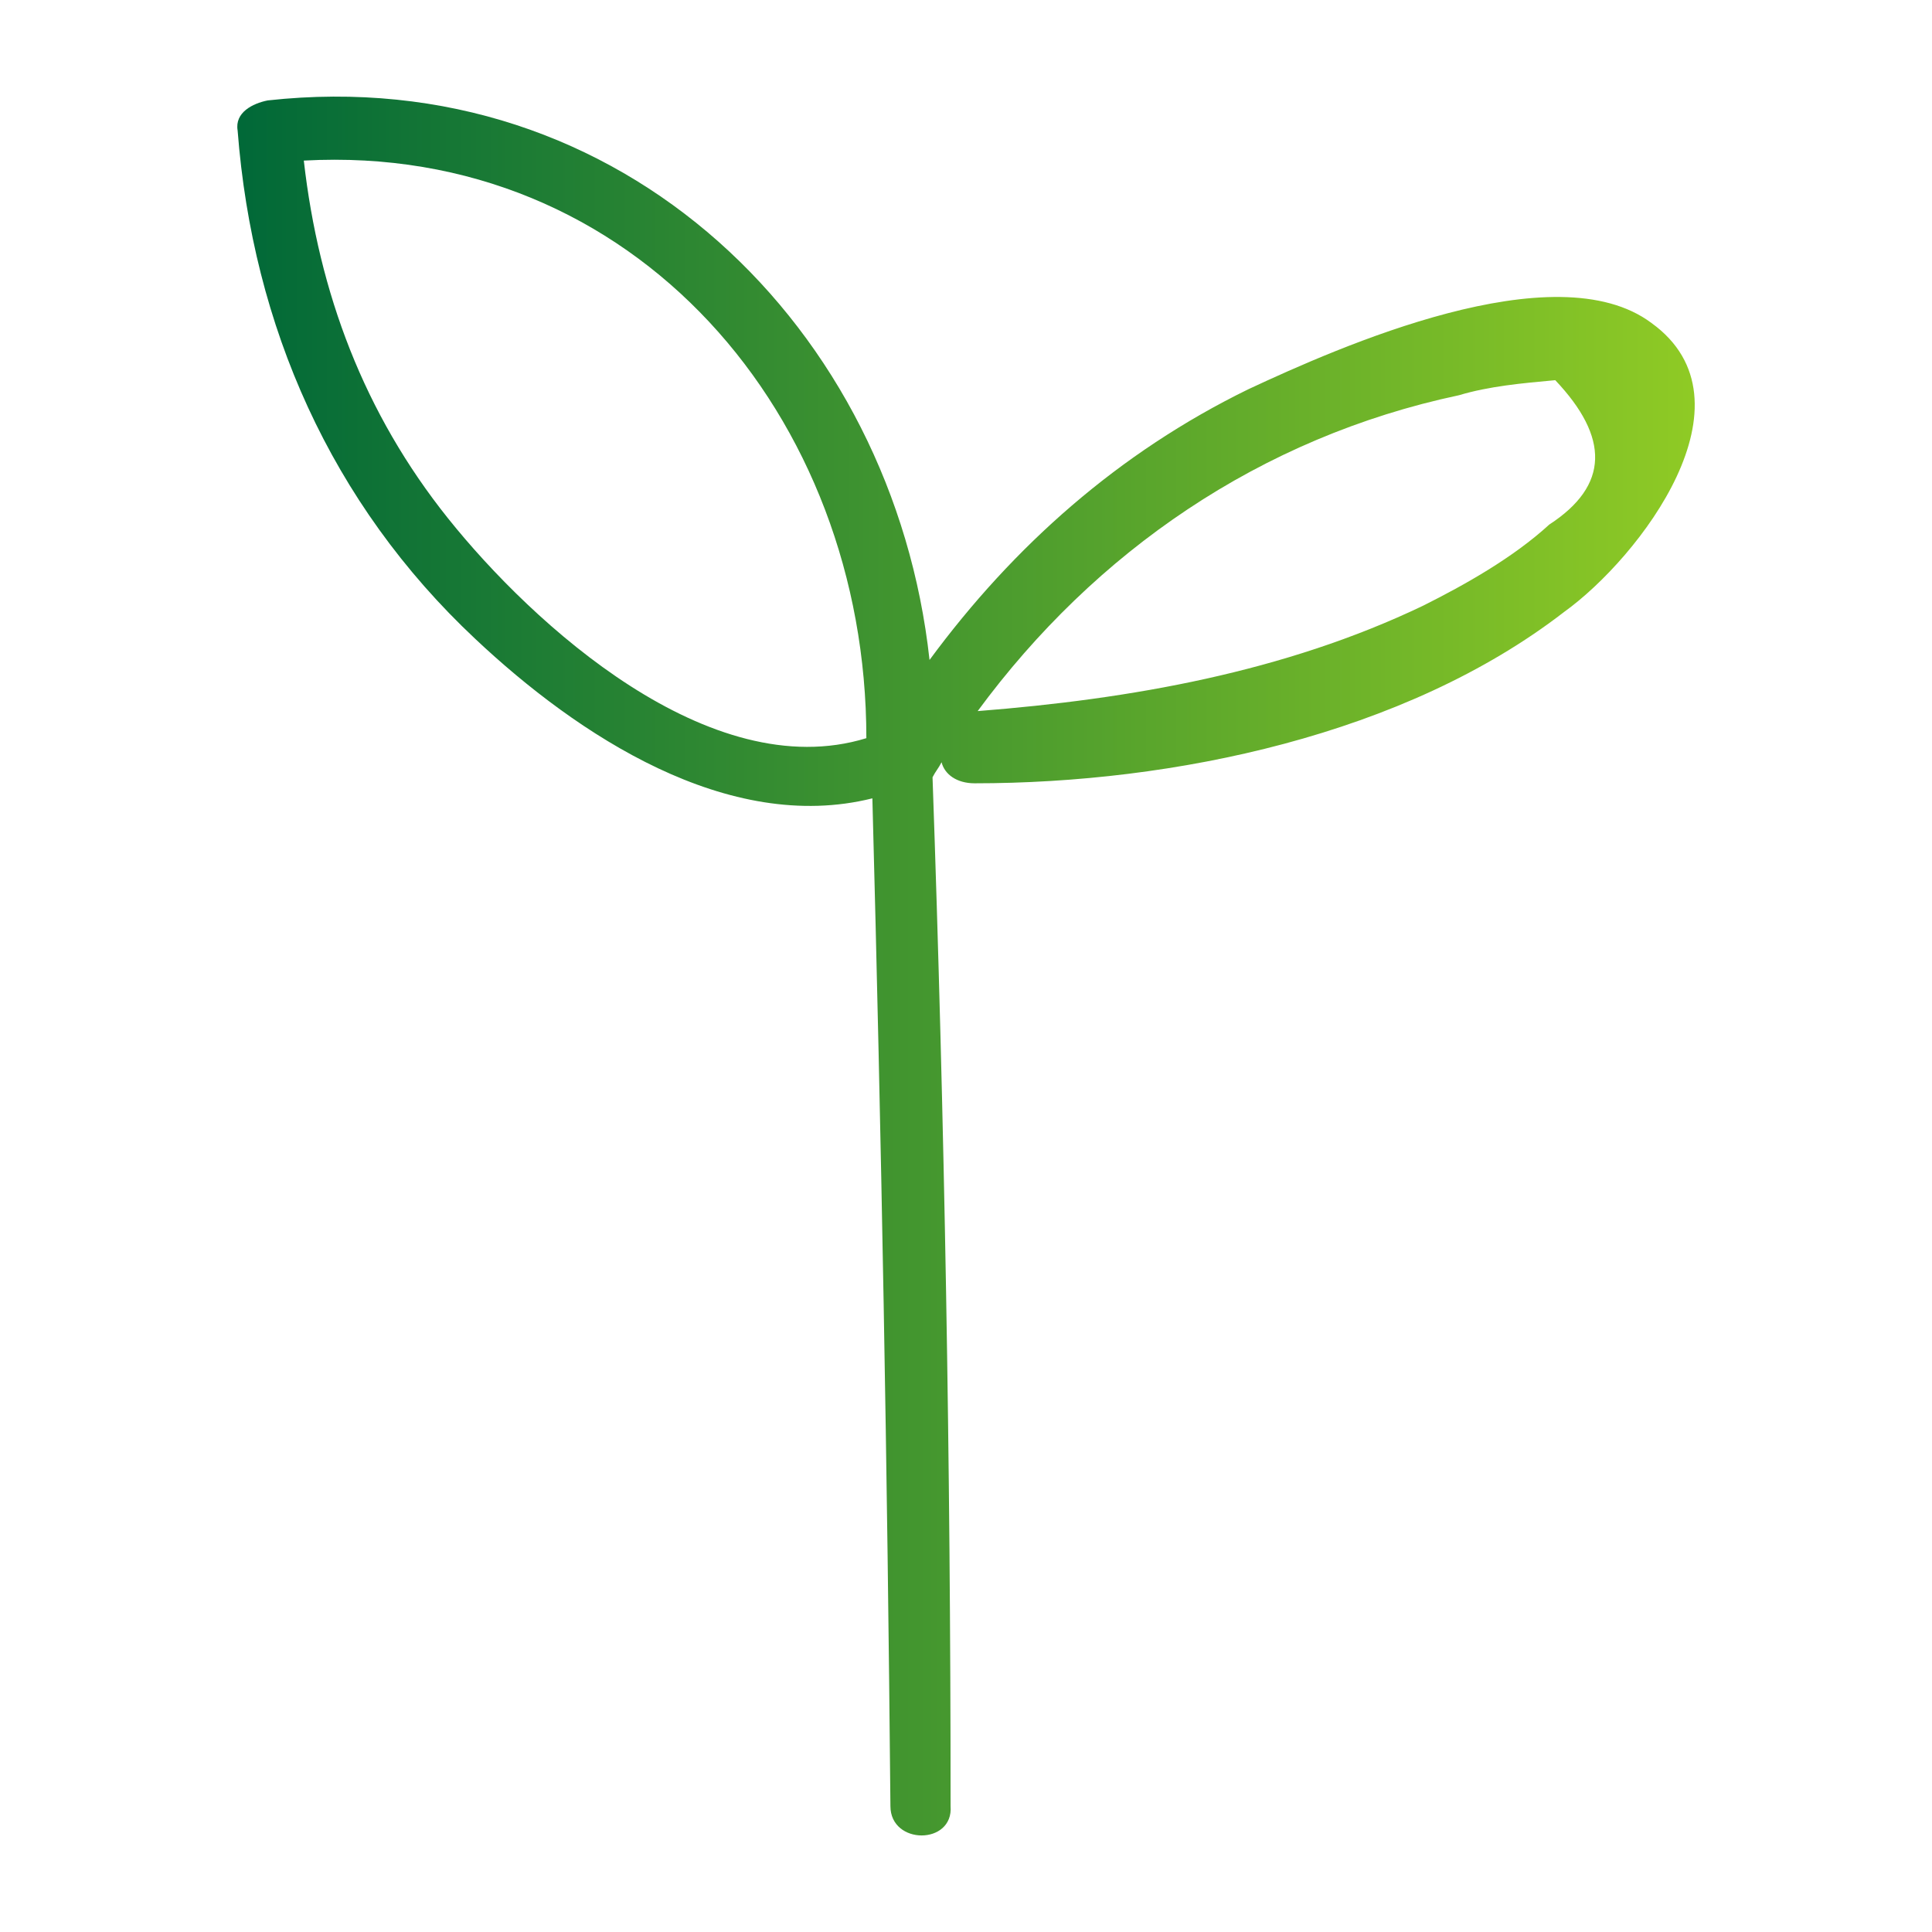 <svg version="1.1" xmlns:xlink="http://www.w3.org/1999/xlink" xmlns="http://www.w3.org/2000/svg" height="1200" width="1200"><g transform="scale(18.685) translate(-2.901, -7.862)">            <linearGradient id="SvgjsLinearGradient5086"><stop offset="0" stop-color="#006838" id="SvgjsStop5087"></stop><stop offset="1" stop-color="#96cf24" id="SvgjsStop5088"></stop></linearGradient>            <g fill="url(#SvgjsLinearGradient5086)"><linearGradient id="SvgjsLinearGradient5086"><stop offset="0" stop-color="#006838" id="SvgjsStop5087"></stop><stop offset="1" stop-color="#96cf24" id="SvgjsStop5088"></stop></linearGradient><path d="M57.8,18.6c-3.2-2.4-10.4,0.8-13.4,2.2c-4.3,2.1-7.8,5.2-10.6,9c-1.2-11-10.2-19.9-22-18.6c-0.5,0.1-1.1,0.4-1,1  c0.5,6.5,3.1,12.4,7.9,16.9c3.4,3.2,8.4,6.5,13.2,5.3c0.3,11.2,0.5,22.4,0.6,33.5c0,1.3,2.1,1.3,2,0c0-11.4-0.2-22.8-0.6-34.2  c0.1-0.2,0.2-0.3,0.3-0.5c0.1,0.4,0.5,0.7,1.1,0.7c6.6,0,14.3-1.6,19.6-5.7C57.4,26.4,61.4,21.2,57.8,18.6z M17.8,25.1  c-2.8-3.5-4.3-7.5-4.8-11.9c11-0.6,18.7,8.5,18.7,19.2C26.5,34,20.6,28.6,17.8,25.1z M54.4,25.3c-1.2,1.1-2.8,2-4.2,2.7  c-4.6,2.2-9.7,3.1-14.8,3.5c3.9-5.3,9.4-9.1,16-10.5c1-0.3,2.1-0.4,3.2-0.5C56.4,22.4,56.4,24,54.4,25.3z" xmlns="http://www.w3.org/2000/svg"></path></g>        </g></svg>
